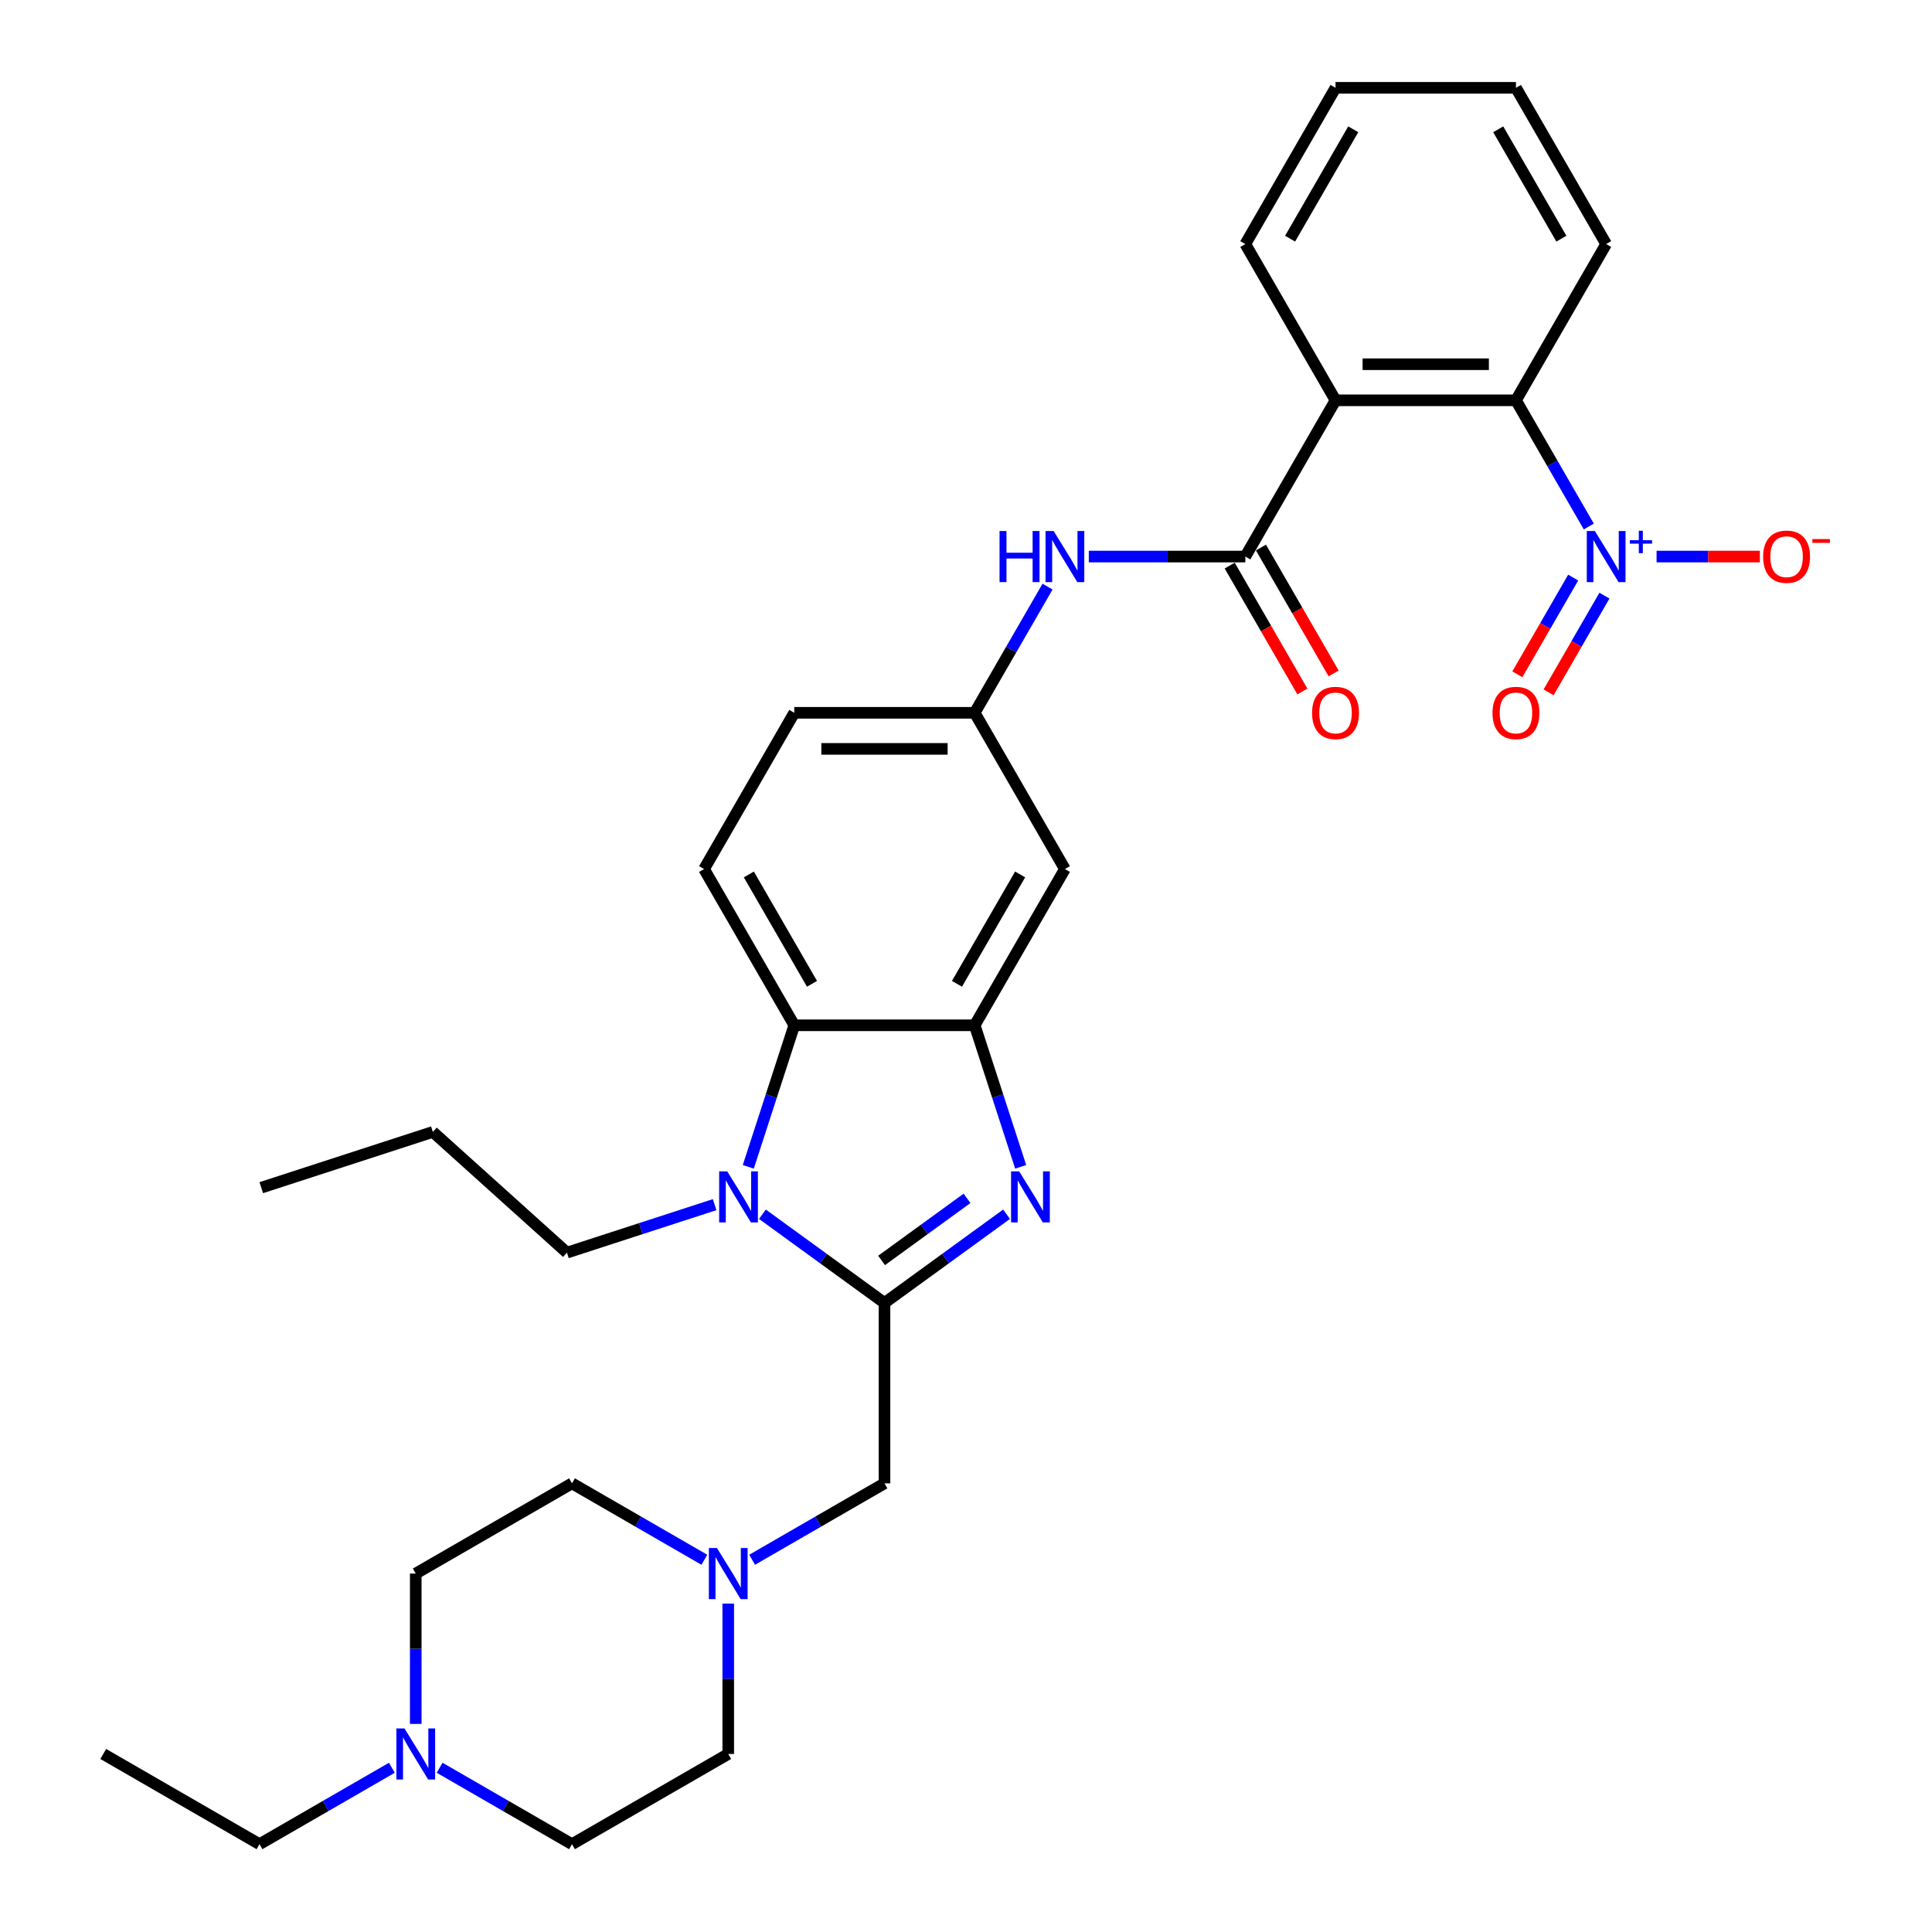 <?xml version='1.0' encoding='iso-8859-1'?>
<svg version='1.1' baseProfile='full'
              xmlns='http://www.w3.org/2000/svg'
                      xmlns:rdkit='http://www.rdkit.org/xml'
                      xmlns:xlink='http://www.w3.org/1999/xlink'
                  xml:space='preserve'
width='1000px' height='1000px' viewBox='0 0 1000 1000'>
<!-- END OF HEADER -->
<rect style='opacity:1.0;fill:#FFFFFF;stroke:none' width='1000' height='1000' x='0' y='0'> </rect>
<path class='bond-0' d='M 457.809,674.394 L 489.402,651.441' style='fill:none;fill-rule:evenodd;stroke:#000000;stroke-width:6px;stroke-linecap:butt;stroke-linejoin:miter;stroke-opacity:1' />
<path class='bond-0' d='M 489.402,651.441 L 520.994,628.487' style='fill:none;fill-rule:evenodd;stroke:#0000FF;stroke-width:6px;stroke-linecap:butt;stroke-linejoin:miter;stroke-opacity:1' />
<path class='bond-0' d='M 456.309,652.398 L 478.424,636.331' style='fill:none;fill-rule:evenodd;stroke:#000000;stroke-width:6px;stroke-linecap:butt;stroke-linejoin:miter;stroke-opacity:1' />
<path class='bond-0' d='M 478.424,636.331 L 500.539,620.264' style='fill:none;fill-rule:evenodd;stroke:#0000FF;stroke-width:6px;stroke-linecap:butt;stroke-linejoin:miter;stroke-opacity:1' />
<path class='bond-1' d='M 457.809,674.394 L 426.217,651.441' style='fill:none;fill-rule:evenodd;stroke:#000000;stroke-width:6px;stroke-linecap:butt;stroke-linejoin:miter;stroke-opacity:1' />
<path class='bond-1' d='M 426.217,651.441 L 394.624,628.487' style='fill:none;fill-rule:evenodd;stroke:#0000FF;stroke-width:6px;stroke-linecap:butt;stroke-linejoin:miter;stroke-opacity:1' />
<path class='bond-9' d='M 457.809,674.394 L 457.809,767.778' style='fill:none;fill-rule:evenodd;stroke:#000000;stroke-width:6px;stroke-linecap:butt;stroke-linejoin:miter;stroke-opacity:1' />
<path class='bond-3' d='M 528.303,603.947 L 516.402,567.319' style='fill:none;fill-rule:evenodd;stroke:#0000FF;stroke-width:6px;stroke-linecap:butt;stroke-linejoin:miter;stroke-opacity:1' />
<path class='bond-3' d='M 516.402,567.319 L 504.501,530.691' style='fill:none;fill-rule:evenodd;stroke:#000000;stroke-width:6px;stroke-linecap:butt;stroke-linejoin:miter;stroke-opacity:1' />
<path class='bond-6' d='M 387.315,603.947 L 399.216,567.319' style='fill:none;fill-rule:evenodd;stroke:#0000FF;stroke-width:6px;stroke-linecap:butt;stroke-linejoin:miter;stroke-opacity:1' />
<path class='bond-6' d='M 399.216,567.319 L 411.117,530.691' style='fill:none;fill-rule:evenodd;stroke:#000000;stroke-width:6px;stroke-linecap:butt;stroke-linejoin:miter;stroke-opacity:1' />
<path class='bond-23' d='M 369.896,623.522 L 331.672,635.942' style='fill:none;fill-rule:evenodd;stroke:#0000FF;stroke-width:6px;stroke-linecap:butt;stroke-linejoin:miter;stroke-opacity:1' />
<path class='bond-23' d='M 331.672,635.942 L 293.447,648.362' style='fill:none;fill-rule:evenodd;stroke:#000000;stroke-width:6px;stroke-linecap:butt;stroke-linejoin:miter;stroke-opacity:1' />
<path class='bond-2' d='M 822.362,272.515 L 803.507,239.858' style='fill:none;fill-rule:evenodd;stroke:#0000FF;stroke-width:6px;stroke-linecap:butt;stroke-linejoin:miter;stroke-opacity:1' />
<path class='bond-2' d='M 803.507,239.858 L 784.653,207.2' style='fill:none;fill-rule:evenodd;stroke:#000000;stroke-width:6px;stroke-linecap:butt;stroke-linejoin:miter;stroke-opacity:1' />
<path class='bond-14' d='M 857.44,288.073 L 884.173,288.073' style='fill:none;fill-rule:evenodd;stroke:#0000FF;stroke-width:6px;stroke-linecap:butt;stroke-linejoin:miter;stroke-opacity:1' />
<path class='bond-14' d='M 884.173,288.073 L 910.906,288.073' style='fill:none;fill-rule:evenodd;stroke:#FF0000;stroke-width:6px;stroke-linecap:butt;stroke-linejoin:miter;stroke-opacity:1' />
<path class='bond-16' d='M 814.275,298.961 L 799.825,323.99' style='fill:none;fill-rule:evenodd;stroke:#0000FF;stroke-width:6px;stroke-linecap:butt;stroke-linejoin:miter;stroke-opacity:1' />
<path class='bond-16' d='M 799.825,323.99 L 785.375,349.018' style='fill:none;fill-rule:evenodd;stroke:#FF0000;stroke-width:6px;stroke-linecap:butt;stroke-linejoin:miter;stroke-opacity:1' />
<path class='bond-16' d='M 830.45,308.3 L 815.999,333.328' style='fill:none;fill-rule:evenodd;stroke:#0000FF;stroke-width:6px;stroke-linecap:butt;stroke-linejoin:miter;stroke-opacity:1' />
<path class='bond-16' d='M 815.999,333.328 L 801.549,358.357' style='fill:none;fill-rule:evenodd;stroke:#FF0000;stroke-width:6px;stroke-linecap:butt;stroke-linejoin:miter;stroke-opacity:1' />
<path class='bond-11' d='M 504.501,530.691 L 551.193,449.818' style='fill:none;fill-rule:evenodd;stroke:#000000;stroke-width:6px;stroke-linecap:butt;stroke-linejoin:miter;stroke-opacity:1' />
<path class='bond-11' d='M 495.33,509.222 L 528.015,452.611' style='fill:none;fill-rule:evenodd;stroke:#000000;stroke-width:6px;stroke-linecap:butt;stroke-linejoin:miter;stroke-opacity:1' />
<path class='bond-32' d='M 504.501,530.691 L 411.117,530.691' style='fill:none;fill-rule:evenodd;stroke:#000000;stroke-width:6px;stroke-linecap:butt;stroke-linejoin:miter;stroke-opacity:1' />
<path class='bond-4' d='M 691.269,207.2 L 644.577,288.073' style='fill:none;fill-rule:evenodd;stroke:#000000;stroke-width:6px;stroke-linecap:butt;stroke-linejoin:miter;stroke-opacity:1' />
<path class='bond-7' d='M 691.269,207.2 L 784.653,207.2' style='fill:none;fill-rule:evenodd;stroke:#000000;stroke-width:6px;stroke-linecap:butt;stroke-linejoin:miter;stroke-opacity:1' />
<path class='bond-7' d='M 705.276,188.523 L 770.645,188.523' style='fill:none;fill-rule:evenodd;stroke:#000000;stroke-width:6px;stroke-linecap:butt;stroke-linejoin:miter;stroke-opacity:1' />
<path class='bond-24' d='M 691.269,207.2 L 644.577,126.327' style='fill:none;fill-rule:evenodd;stroke:#000000;stroke-width:6px;stroke-linecap:butt;stroke-linejoin:miter;stroke-opacity:1' />
<path class='bond-5' d='M 644.577,288.073 L 604.067,288.073' style='fill:none;fill-rule:evenodd;stroke:#000000;stroke-width:6px;stroke-linecap:butt;stroke-linejoin:miter;stroke-opacity:1' />
<path class='bond-5' d='M 604.067,288.073 L 563.557,288.073' style='fill:none;fill-rule:evenodd;stroke:#0000FF;stroke-width:6px;stroke-linecap:butt;stroke-linejoin:miter;stroke-opacity:1' />
<path class='bond-17' d='M 636.49,292.742 L 655.301,325.325' style='fill:none;fill-rule:evenodd;stroke:#000000;stroke-width:6px;stroke-linecap:butt;stroke-linejoin:miter;stroke-opacity:1' />
<path class='bond-17' d='M 655.301,325.325 L 674.113,357.908' style='fill:none;fill-rule:evenodd;stroke:#FF0000;stroke-width:6px;stroke-linecap:butt;stroke-linejoin:miter;stroke-opacity:1' />
<path class='bond-17' d='M 652.664,283.404 L 671.476,315.986' style='fill:none;fill-rule:evenodd;stroke:#000000;stroke-width:6px;stroke-linecap:butt;stroke-linejoin:miter;stroke-opacity:1' />
<path class='bond-17' d='M 671.476,315.986 L 690.288,348.569' style='fill:none;fill-rule:evenodd;stroke:#FF0000;stroke-width:6px;stroke-linecap:butt;stroke-linejoin:miter;stroke-opacity:1' />
<path class='bond-13' d='M 411.117,530.691 L 364.425,449.818' style='fill:none;fill-rule:evenodd;stroke:#000000;stroke-width:6px;stroke-linecap:butt;stroke-linejoin:miter;stroke-opacity:1' />
<path class='bond-13' d='M 420.288,509.222 L 387.604,452.611' style='fill:none;fill-rule:evenodd;stroke:#000000;stroke-width:6px;stroke-linecap:butt;stroke-linejoin:miter;stroke-opacity:1' />
<path class='bond-25' d='M 784.653,207.2 L 831.345,126.327' style='fill:none;fill-rule:evenodd;stroke:#000000;stroke-width:6px;stroke-linecap:butt;stroke-linejoin:miter;stroke-opacity:1' />
<path class='bond-8' d='M 542.211,303.631 L 523.356,336.288' style='fill:none;fill-rule:evenodd;stroke:#0000FF;stroke-width:6px;stroke-linecap:butt;stroke-linejoin:miter;stroke-opacity:1' />
<path class='bond-8' d='M 523.356,336.288 L 504.501,368.946' style='fill:none;fill-rule:evenodd;stroke:#000000;stroke-width:6px;stroke-linecap:butt;stroke-linejoin:miter;stroke-opacity:1' />
<path class='bond-10' d='M 457.809,767.778 L 423.555,787.555' style='fill:none;fill-rule:evenodd;stroke:#000000;stroke-width:6px;stroke-linecap:butt;stroke-linejoin:miter;stroke-opacity:1' />
<path class='bond-10' d='M 423.555,787.555 L 389.301,807.331' style='fill:none;fill-rule:evenodd;stroke:#0000FF;stroke-width:6px;stroke-linecap:butt;stroke-linejoin:miter;stroke-opacity:1' />
<path class='bond-19' d='M 376.937,830.027 L 376.937,868.941' style='fill:none;fill-rule:evenodd;stroke:#0000FF;stroke-width:6px;stroke-linecap:butt;stroke-linejoin:miter;stroke-opacity:1' />
<path class='bond-19' d='M 376.937,868.941 L 376.937,907.854' style='fill:none;fill-rule:evenodd;stroke:#000000;stroke-width:6px;stroke-linecap:butt;stroke-linejoin:miter;stroke-opacity:1' />
<path class='bond-20' d='M 364.572,807.331 L 330.318,787.555' style='fill:none;fill-rule:evenodd;stroke:#0000FF;stroke-width:6px;stroke-linecap:butt;stroke-linejoin:miter;stroke-opacity:1' />
<path class='bond-20' d='M 330.318,787.555 L 296.064,767.778' style='fill:none;fill-rule:evenodd;stroke:#000000;stroke-width:6px;stroke-linecap:butt;stroke-linejoin:miter;stroke-opacity:1' />
<path class='bond-15' d='M 551.193,449.818 L 504.501,368.946' style='fill:none;fill-rule:evenodd;stroke:#000000;stroke-width:6px;stroke-linecap:butt;stroke-linejoin:miter;stroke-opacity:1' />
<path class='bond-12' d='M 215.191,892.296 L 215.191,853.383' style='fill:none;fill-rule:evenodd;stroke:#0000FF;stroke-width:6px;stroke-linecap:butt;stroke-linejoin:miter;stroke-opacity:1' />
<path class='bond-12' d='M 215.191,853.383 L 215.191,814.47' style='fill:none;fill-rule:evenodd;stroke:#000000;stroke-width:6px;stroke-linecap:butt;stroke-linejoin:miter;stroke-opacity:1' />
<path class='bond-26' d='M 202.827,914.992 L 168.573,934.769' style='fill:none;fill-rule:evenodd;stroke:#0000FF;stroke-width:6px;stroke-linecap:butt;stroke-linejoin:miter;stroke-opacity:1' />
<path class='bond-26' d='M 168.573,934.769 L 134.318,954.545' style='fill:none;fill-rule:evenodd;stroke:#000000;stroke-width:6px;stroke-linecap:butt;stroke-linejoin:miter;stroke-opacity:1' />
<path class='bond-33' d='M 227.555,914.992 L 261.809,934.769' style='fill:none;fill-rule:evenodd;stroke:#0000FF;stroke-width:6px;stroke-linecap:butt;stroke-linejoin:miter;stroke-opacity:1' />
<path class='bond-33' d='M 261.809,934.769 L 296.064,954.545' style='fill:none;fill-rule:evenodd;stroke:#000000;stroke-width:6px;stroke-linecap:butt;stroke-linejoin:miter;stroke-opacity:1' />
<path class='bond-18' d='M 364.425,449.818 L 411.117,368.946' style='fill:none;fill-rule:evenodd;stroke:#000000;stroke-width:6px;stroke-linecap:butt;stroke-linejoin:miter;stroke-opacity:1' />
<path class='bond-34' d='M 504.501,368.946 L 411.117,368.946' style='fill:none;fill-rule:evenodd;stroke:#000000;stroke-width:6px;stroke-linecap:butt;stroke-linejoin:miter;stroke-opacity:1' />
<path class='bond-34' d='M 490.494,387.622 L 425.125,387.622' style='fill:none;fill-rule:evenodd;stroke:#000000;stroke-width:6px;stroke-linecap:butt;stroke-linejoin:miter;stroke-opacity:1' />
<path class='bond-22' d='M 376.937,907.854 L 296.064,954.545' style='fill:none;fill-rule:evenodd;stroke:#000000;stroke-width:6px;stroke-linecap:butt;stroke-linejoin:miter;stroke-opacity:1' />
<path class='bond-21' d='M 296.064,767.778 L 215.191,814.47' style='fill:none;fill-rule:evenodd;stroke:#000000;stroke-width:6px;stroke-linecap:butt;stroke-linejoin:miter;stroke-opacity:1' />
<path class='bond-27' d='M 293.447,648.362 L 224.049,585.876' style='fill:none;fill-rule:evenodd;stroke:#000000;stroke-width:6px;stroke-linecap:butt;stroke-linejoin:miter;stroke-opacity:1' />
<path class='bond-29' d='M 644.577,126.327 L 691.269,45.455' style='fill:none;fill-rule:evenodd;stroke:#000000;stroke-width:6px;stroke-linecap:butt;stroke-linejoin:miter;stroke-opacity:1' />
<path class='bond-29' d='M 667.755,123.535 L 700.44,66.924' style='fill:none;fill-rule:evenodd;stroke:#000000;stroke-width:6px;stroke-linecap:butt;stroke-linejoin:miter;stroke-opacity:1' />
<path class='bond-35' d='M 831.345,126.327 L 784.653,45.455' style='fill:none;fill-rule:evenodd;stroke:#000000;stroke-width:6px;stroke-linecap:butt;stroke-linejoin:miter;stroke-opacity:1' />
<path class='bond-35' d='M 808.166,123.535 L 775.482,66.924' style='fill:none;fill-rule:evenodd;stroke:#000000;stroke-width:6px;stroke-linecap:butt;stroke-linejoin:miter;stroke-opacity:1' />
<path class='bond-28' d='M 134.318,954.545 L 53.446,907.854' style='fill:none;fill-rule:evenodd;stroke:#000000;stroke-width:6px;stroke-linecap:butt;stroke-linejoin:miter;stroke-opacity:1' />
<path class='bond-31' d='M 224.049,585.876 L 135.236,614.733' style='fill:none;fill-rule:evenodd;stroke:#000000;stroke-width:6px;stroke-linecap:butt;stroke-linejoin:miter;stroke-opacity:1' />
<path class='bond-30' d='M 691.269,45.455 L 784.653,45.455' style='fill:none;fill-rule:evenodd;stroke:#000000;stroke-width:6px;stroke-linecap:butt;stroke-linejoin:miter;stroke-opacity:1' />
<path  class='atom-1' d='M 527.513 606.281
L 536.179 620.289
Q 537.038 621.671, 538.42 624.174
Q 539.802 626.676, 539.877 626.826
L 539.877 606.281
L 543.388 606.281
L 543.388 632.728
L 539.764 632.728
L 530.463 617.413
Q 529.38 615.62, 528.222 613.565
Q 527.102 611.511, 526.765 610.876
L 526.765 632.728
L 523.329 632.728
L 523.329 606.281
L 527.513 606.281
' fill='#0000FF'/>
<path  class='atom-2' d='M 376.414 606.281
L 385.08 620.289
Q 385.939 621.671, 387.322 624.174
Q 388.704 626.676, 388.778 626.826
L 388.778 606.281
L 392.29 606.281
L 392.29 632.728
L 388.666 632.728
L 379.365 617.413
Q 378.282 615.62, 377.124 613.565
Q 376.003 611.511, 375.667 610.876
L 375.667 632.728
L 372.231 632.728
L 372.231 606.281
L 376.414 606.281
' fill='#0000FF'/>
<path  class='atom-3' d='M 825.499 274.85
L 834.165 288.857
Q 835.024 290.239, 836.406 292.742
Q 837.788 295.245, 837.863 295.394
L 837.863 274.85
L 841.374 274.85
L 841.374 301.296
L 837.751 301.296
L 828.45 285.981
Q 827.366 284.188, 826.208 282.134
Q 825.088 280.079, 824.752 279.444
L 824.752 301.296
L 821.315 301.296
L 821.315 274.85
L 825.499 274.85
' fill='#0000FF'/>
<path  class='atom-3' d='M 843.593 279.617
L 848.252 279.617
L 848.252 274.711
L 850.323 274.711
L 850.323 279.617
L 855.106 279.617
L 855.106 281.392
L 850.323 281.392
L 850.323 286.322
L 848.252 286.322
L 848.252 281.392
L 843.593 281.392
L 843.593 279.617
' fill='#0000FF'/>
<path  class='atom-9' d='M 517.369 274.85
L 520.955 274.85
L 520.955 286.093
L 534.477 286.093
L 534.477 274.85
L 538.063 274.85
L 538.063 301.296
L 534.477 301.296
L 534.477 289.081
L 520.955 289.081
L 520.955 301.296
L 517.369 301.296
L 517.369 274.85
' fill='#0000FF'/>
<path  class='atom-9' d='M 545.347 274.85
L 554.013 288.857
Q 554.872 290.239, 556.254 292.742
Q 557.637 295.245, 557.711 295.394
L 557.711 274.85
L 561.222 274.85
L 561.222 301.296
L 557.599 301.296
L 548.298 285.981
Q 547.215 284.188, 546.057 282.134
Q 544.936 280.079, 544.6 279.444
L 544.6 301.296
L 541.164 301.296
L 541.164 274.85
L 545.347 274.85
' fill='#0000FF'/>
<path  class='atom-11' d='M 371.091 801.247
L 379.757 815.254
Q 380.616 816.636, 381.998 819.139
Q 383.38 821.642, 383.455 821.791
L 383.455 801.247
L 386.966 801.247
L 386.966 827.693
L 383.343 827.693
L 374.042 812.378
Q 372.958 810.585, 371.8 808.531
Q 370.68 806.476, 370.344 805.841
L 370.344 827.693
L 366.907 827.693
L 366.907 801.247
L 371.091 801.247
' fill='#0000FF'/>
<path  class='atom-13' d='M 209.345 894.63
L 218.011 908.638
Q 218.87 910.02, 220.252 912.523
Q 221.634 915.025, 221.709 915.175
L 221.709 894.63
L 225.22 894.63
L 225.22 921.077
L 221.597 921.077
L 212.296 905.762
Q 211.213 903.969, 210.055 901.914
Q 208.934 899.86, 208.598 899.225
L 208.598 921.077
L 205.162 921.077
L 205.162 894.63
L 209.345 894.63
' fill='#0000FF'/>
<path  class='atom-15' d='M 912.588 288.148
Q 912.588 281.797, 915.726 278.249
Q 918.864 274.7, 924.728 274.7
Q 930.593 274.7, 933.731 278.249
Q 936.868 281.797, 936.868 288.148
Q 936.868 294.572, 933.693 298.233
Q 930.518 301.856, 924.728 301.856
Q 918.901 301.856, 915.726 298.233
Q 912.588 294.61, 912.588 288.148
M 924.728 298.868
Q 928.763 298.868, 930.929 296.179
Q 933.133 293.452, 933.133 288.148
Q 933.133 282.955, 930.929 280.341
Q 928.763 277.689, 924.728 277.689
Q 920.694 277.689, 918.49 280.303
Q 916.324 282.918, 916.324 288.148
Q 916.324 293.489, 918.49 296.179
Q 920.694 298.868, 924.728 298.868
' fill='#FF0000'/>
<path  class='atom-15' d='M 938.101 279.017
L 947.149 279.017
L 947.149 280.989
L 938.101 280.989
L 938.101 279.017
' fill='#FF0000'/>
<path  class='atom-17' d='M 772.513 369.02
Q 772.513 362.67, 775.65 359.122
Q 778.788 355.573, 784.653 355.573
Q 790.517 355.573, 793.655 359.122
Q 796.793 362.67, 796.793 369.02
Q 796.793 375.445, 793.617 379.106
Q 790.442 382.729, 784.653 382.729
Q 778.825 382.729, 775.65 379.106
Q 772.513 375.482, 772.513 369.02
M 784.653 379.741
Q 788.687 379.741, 790.853 377.051
Q 793.057 374.324, 793.057 369.02
Q 793.057 363.828, 790.853 361.213
Q 788.687 358.561, 784.653 358.561
Q 780.618 358.561, 778.415 361.176
Q 776.248 363.791, 776.248 369.02
Q 776.248 374.362, 778.415 377.051
Q 780.618 379.741, 784.653 379.741
' fill='#FF0000'/>
<path  class='atom-18' d='M 679.129 369.02
Q 679.129 362.67, 682.267 359.122
Q 685.404 355.573, 691.269 355.573
Q 697.133 355.573, 700.271 359.122
Q 703.409 362.67, 703.409 369.02
Q 703.409 375.445, 700.234 379.106
Q 697.059 382.729, 691.269 382.729
Q 685.442 382.729, 682.267 379.106
Q 679.129 375.482, 679.129 369.02
M 691.269 379.741
Q 695.303 379.741, 697.469 377.051
Q 699.673 374.324, 699.673 369.02
Q 699.673 363.828, 697.469 361.213
Q 695.303 358.561, 691.269 358.561
Q 687.235 358.561, 685.031 361.176
Q 682.864 363.791, 682.864 369.02
Q 682.864 374.362, 685.031 377.051
Q 687.235 379.741, 691.269 379.741
' fill='#FF0000'/>
</svg>
